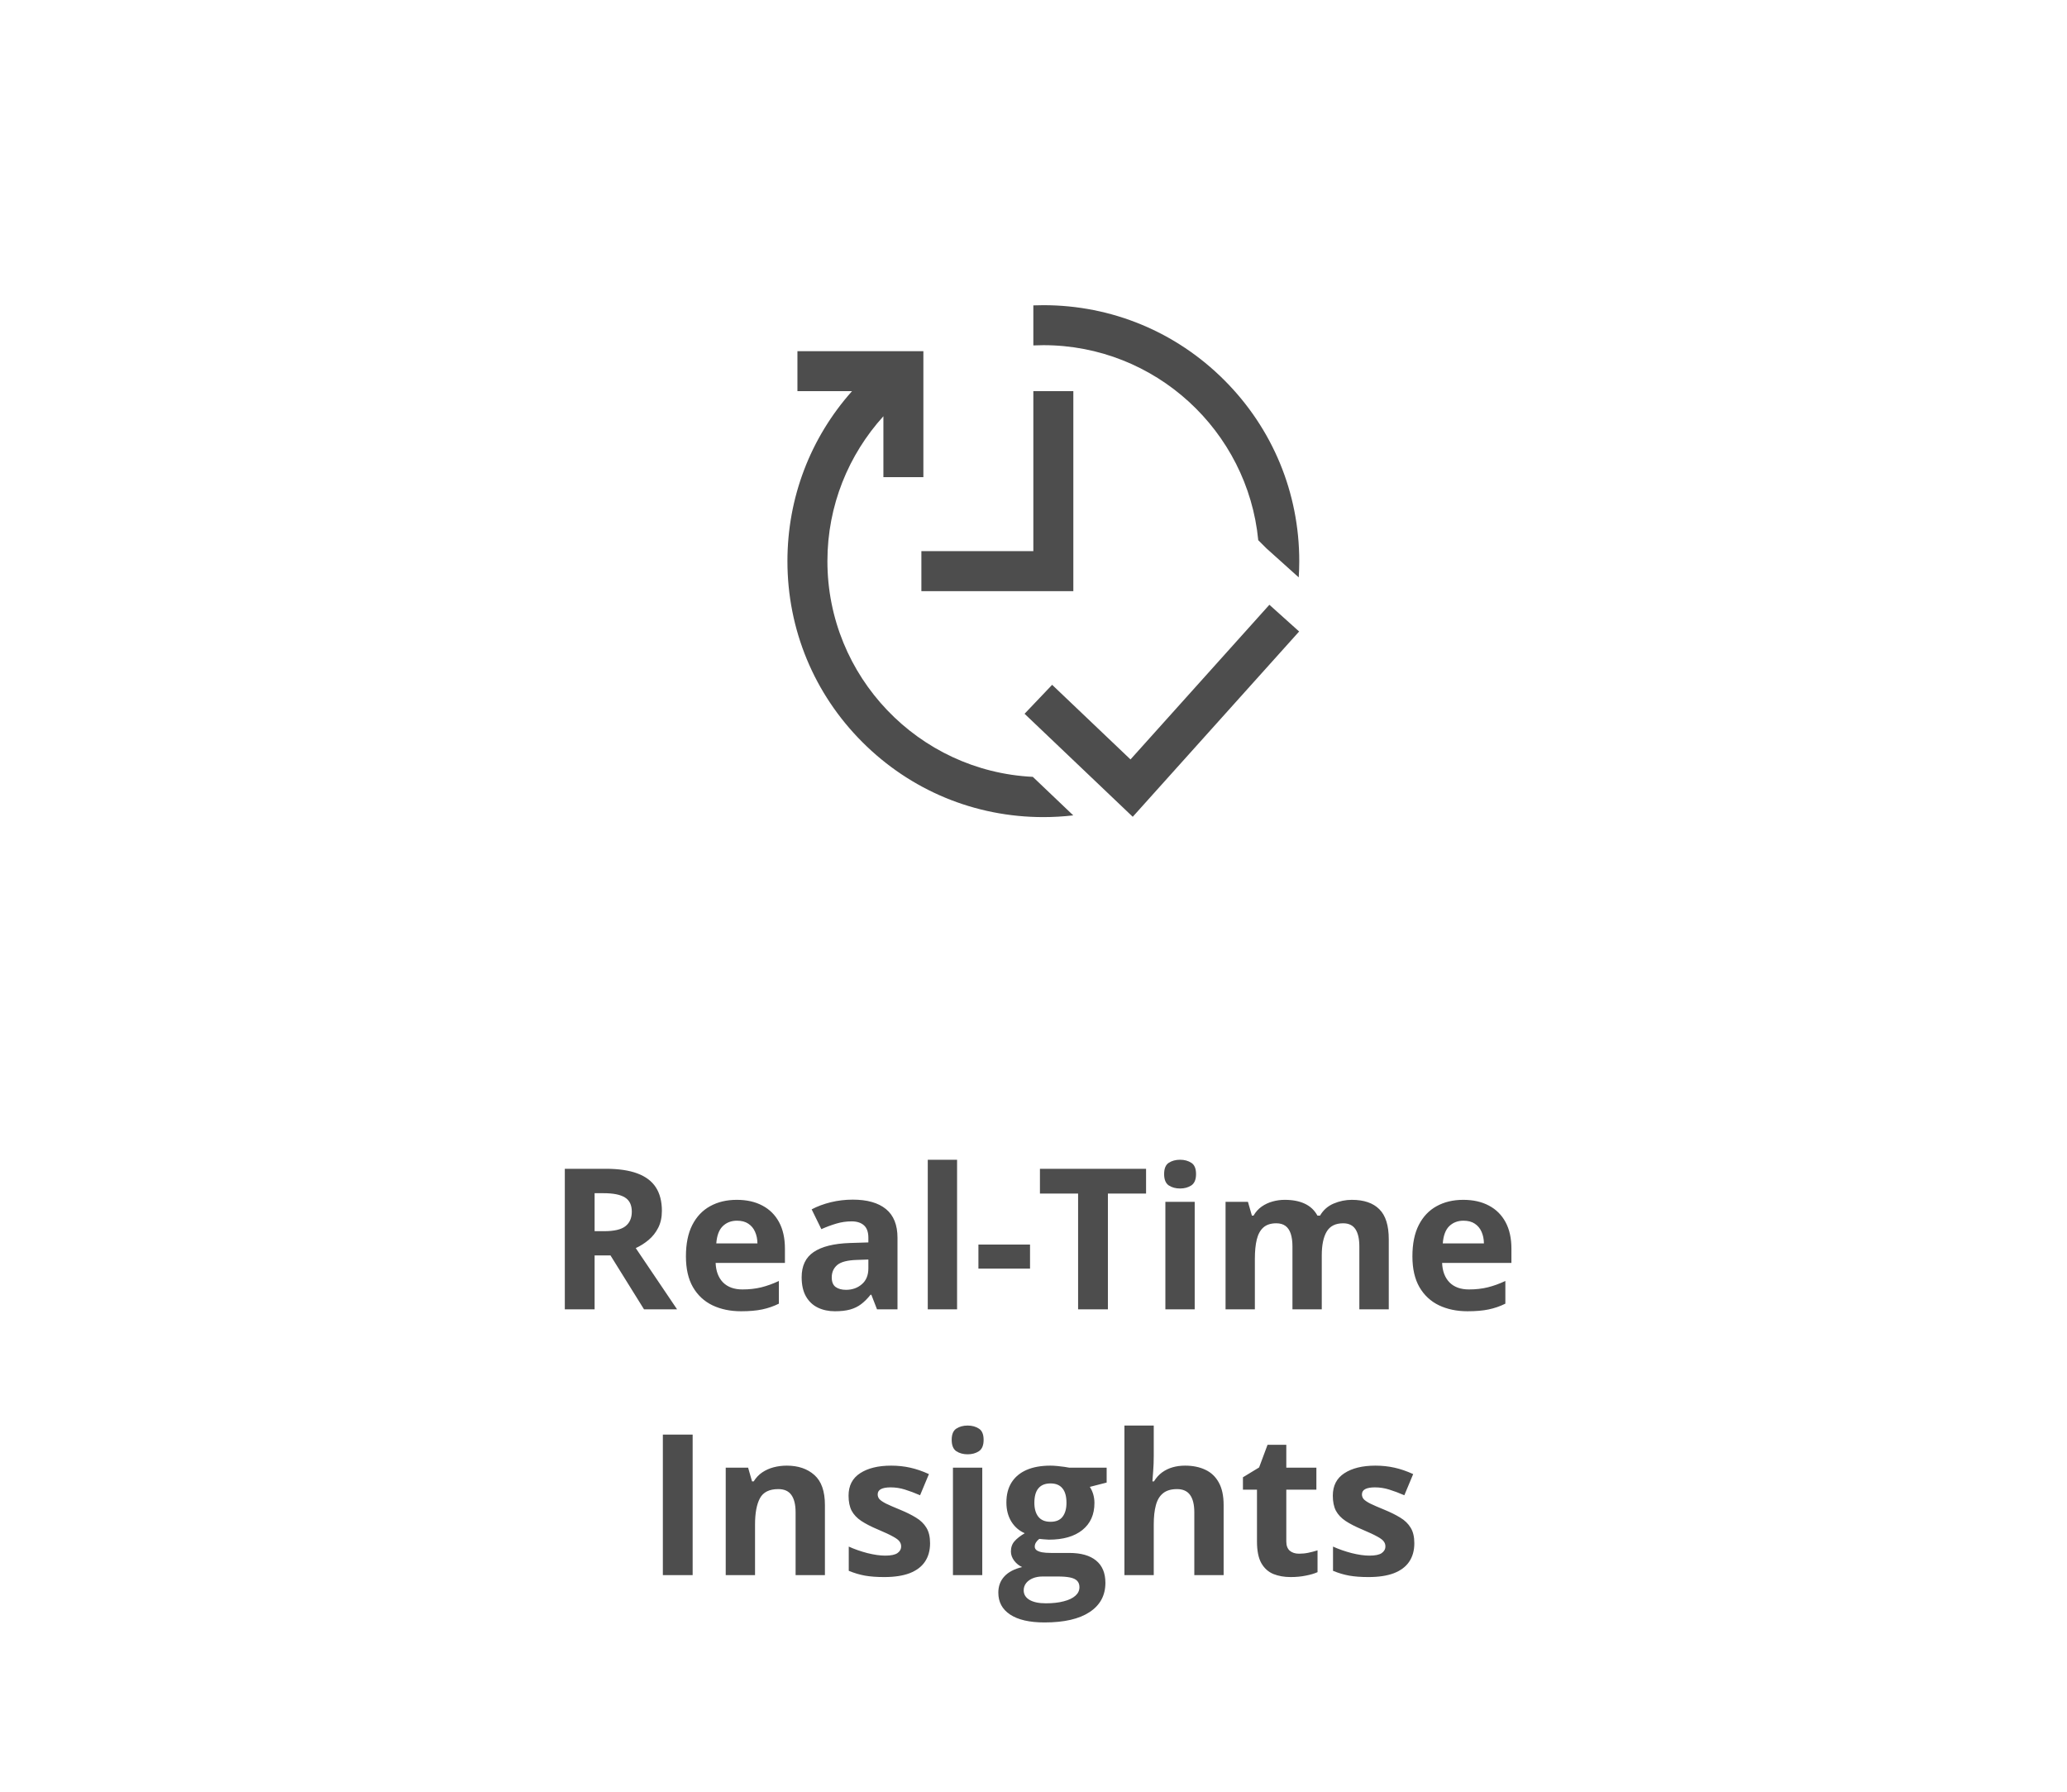 <svg width="210" height="182" viewBox="0 0 210 182" fill="none" xmlns="http://www.w3.org/2000/svg">
<path d="M93.609 55.984H104.984V39.734H109.047V60.047H93.609V55.984ZM114.855 77.142L106.893 69.562L104.092 72.504L115.083 82.968L131.988 64.146L128.965 61.432L114.855 77.142ZM84.062 57C84.062 51.341 86.218 46.177 89.75 42.282V48.469H93.812V35.672H81.016V39.734H86.561C82.32 44.497 80 50.57 80 57C80 63.945 82.704 70.474 87.615 75.385C92.526 80.296 99.055 83 106 83C107.024 83 108.038 82.94 109.04 82.824L104.93 78.911C93.329 78.351 84.062 68.738 84.062 57ZM127.834 54.871L128.658 55.695L131.68 58.41L131.947 58.649C131.981 58.102 132 57.553 132 57C132 50.055 129.296 43.526 124.385 38.615C119.474 33.705 112.945 31 106 31C105.66 31 105.322 31.007 104.984 31.02V35.087C105.321 35.071 105.66 35.062 106 35.062C117.378 35.062 126.76 43.77 127.834 54.871Z" fill="#4D4D4D"/>
<path d="M61.543 118.723C62.839 118.723 63.906 118.879 64.746 119.191C65.592 119.504 66.221 119.976 66.631 120.607C67.041 121.239 67.246 122.036 67.246 123C67.246 123.651 67.122 124.221 66.875 124.709C66.628 125.197 66.302 125.611 65.898 125.949C65.495 126.288 65.059 126.564 64.59 126.779L68.789 133H65.43L62.022 127.521H60.41V133H57.383V118.723H61.543ZM61.328 121.203H60.41V125.061H61.387C62.389 125.061 63.105 124.895 63.535 124.562C63.971 124.224 64.189 123.729 64.189 123.078C64.189 122.401 63.955 121.919 63.486 121.633C63.024 121.346 62.305 121.203 61.328 121.203ZM74.853 121.877C75.863 121.877 76.732 122.072 77.461 122.463C78.19 122.847 78.753 123.407 79.15 124.143C79.547 124.878 79.746 125.777 79.746 126.838V128.283H72.705C72.738 129.123 72.988 129.784 73.457 130.266C73.932 130.741 74.59 130.979 75.43 130.979C76.126 130.979 76.764 130.907 77.344 130.764C77.923 130.62 78.519 130.406 79.131 130.119V132.424C78.591 132.691 78.024 132.886 77.432 133.01C76.846 133.133 76.133 133.195 75.293 133.195C74.199 133.195 73.229 132.993 72.383 132.59C71.543 132.186 70.882 131.571 70.4 130.744C69.925 129.917 69.688 128.876 69.688 127.619C69.688 126.343 69.902 125.282 70.332 124.436C70.768 123.583 71.374 122.945 72.148 122.521C72.923 122.092 73.825 121.877 74.853 121.877ZM74.873 123.996C74.294 123.996 73.812 124.182 73.428 124.553C73.05 124.924 72.832 125.507 72.773 126.301H76.953C76.947 125.858 76.865 125.464 76.709 125.119C76.559 124.774 76.331 124.501 76.025 124.299C75.726 124.097 75.342 123.996 74.873 123.996ZM86.641 121.857C88.106 121.857 89.228 122.176 90.01 122.814C90.791 123.452 91.182 124.423 91.182 125.725V133H89.102L88.525 131.516H88.447C88.135 131.906 87.816 132.225 87.49 132.473C87.165 132.72 86.79 132.902 86.367 133.02C85.944 133.137 85.43 133.195 84.824 133.195C84.18 133.195 83.6 133.072 83.086 132.824C82.578 132.577 82.178 132.199 81.885 131.691C81.592 131.177 81.445 130.526 81.445 129.738C81.445 128.579 81.852 127.727 82.666 127.18C83.48 126.626 84.701 126.32 86.328 126.262L88.223 126.203V125.725C88.223 125.152 88.073 124.732 87.773 124.465C87.474 124.198 87.057 124.064 86.523 124.064C85.996 124.064 85.478 124.139 84.971 124.289C84.463 124.439 83.955 124.628 83.447 124.855L82.461 122.844C83.04 122.538 83.688 122.297 84.404 122.121C85.127 121.945 85.872 121.857 86.641 121.857ZM88.223 127.941L87.07 127.98C86.107 128.007 85.436 128.179 85.059 128.498C84.688 128.817 84.502 129.237 84.502 129.758C84.502 130.214 84.635 130.539 84.902 130.734C85.169 130.923 85.518 131.018 85.947 131.018C86.585 131.018 87.122 130.829 87.559 130.451C88.001 130.074 88.223 129.536 88.223 128.84V127.941ZM97.236 133H94.258V117.805H97.236V133ZM99.404 128.859V126.418H104.648V128.859H99.404ZM112.559 133H109.531V121.242H105.654V118.723H116.436V121.242H112.559V133ZM121.377 122.082V133H118.398V122.082H121.377ZM119.893 117.805C120.335 117.805 120.716 117.909 121.035 118.117C121.354 118.319 121.514 118.7 121.514 119.26C121.514 119.813 121.354 120.197 121.035 120.412C120.716 120.62 120.335 120.725 119.893 120.725C119.443 120.725 119.059 120.62 118.74 120.412C118.428 120.197 118.271 119.813 118.271 119.26C118.271 118.7 118.428 118.319 118.74 118.117C119.059 117.909 119.443 117.805 119.893 117.805ZM137.334 121.877C138.571 121.877 139.505 122.196 140.137 122.834C140.775 123.465 141.094 124.481 141.094 125.881V133H138.105V126.623C138.105 125.842 137.972 125.253 137.705 124.855C137.438 124.458 137.025 124.26 136.465 124.26C135.677 124.26 135.117 124.543 134.785 125.109C134.453 125.669 134.287 126.473 134.287 127.521V133H131.309V126.623C131.309 126.102 131.25 125.666 131.133 125.314C131.016 124.963 130.837 124.699 130.596 124.523C130.355 124.348 130.046 124.26 129.668 124.26C129.115 124.26 128.678 124.4 128.359 124.68C128.047 124.953 127.822 125.36 127.686 125.9C127.555 126.434 127.49 127.089 127.49 127.863V133H124.512V122.082H126.787L127.188 123.479H127.354C127.575 123.101 127.852 122.795 128.184 122.561C128.522 122.326 128.893 122.154 129.297 122.043C129.701 121.932 130.111 121.877 130.527 121.877C131.328 121.877 132.005 122.007 132.559 122.268C133.118 122.528 133.548 122.932 133.848 123.479H134.111C134.437 122.919 134.896 122.512 135.488 122.258C136.087 122.004 136.702 121.877 137.334 121.877ZM148.662 121.877C149.671 121.877 150.54 122.072 151.27 122.463C151.999 122.847 152.562 123.407 152.959 124.143C153.356 124.878 153.555 125.777 153.555 126.838V128.283H146.514C146.546 129.123 146.797 129.784 147.266 130.266C147.741 130.741 148.398 130.979 149.238 130.979C149.935 130.979 150.573 130.907 151.152 130.764C151.732 130.62 152.327 130.406 152.939 130.119V132.424C152.399 132.691 151.833 132.886 151.24 133.01C150.654 133.133 149.941 133.195 149.102 133.195C148.008 133.195 147.038 132.993 146.191 132.59C145.352 132.186 144.691 131.571 144.209 130.744C143.734 129.917 143.496 128.876 143.496 127.619C143.496 126.343 143.711 125.282 144.141 124.436C144.577 123.583 145.182 122.945 145.957 122.521C146.732 122.092 147.633 121.877 148.662 121.877ZM148.682 123.996C148.102 123.996 147.62 124.182 147.236 124.553C146.859 124.924 146.641 125.507 146.582 126.301H150.762C150.755 125.858 150.674 125.464 150.518 125.119C150.368 124.774 150.14 124.501 149.834 124.299C149.535 124.097 149.15 123.996 148.682 123.996ZM67.344 160V145.723H70.371V160H67.344ZM79.932 148.877C81.097 148.877 82.034 149.196 82.744 149.834C83.454 150.465 83.809 151.481 83.809 152.881V160H80.83V153.623C80.83 152.842 80.687 152.253 80.4 151.855C80.12 151.458 79.678 151.26 79.072 151.26C78.161 151.26 77.539 151.569 77.207 152.188C76.875 152.806 76.709 153.698 76.709 154.863V160H73.731V149.082H76.006L76.406 150.479H76.572C76.807 150.101 77.096 149.795 77.441 149.561C77.793 149.326 78.18 149.154 78.603 149.043C79.033 148.932 79.476 148.877 79.932 148.877ZM94.492 156.758C94.492 157.5 94.316 158.128 93.965 158.643C93.62 159.15 93.102 159.538 92.412 159.805C91.722 160.065 90.863 160.195 89.834 160.195C89.072 160.195 88.418 160.146 87.871 160.049C87.331 159.951 86.784 159.788 86.231 159.561V157.1C86.823 157.367 87.458 157.588 88.135 157.764C88.818 157.933 89.417 158.018 89.932 158.018C90.511 158.018 90.924 157.933 91.172 157.764C91.426 157.588 91.553 157.36 91.553 157.08C91.553 156.898 91.501 156.735 91.397 156.592C91.299 156.442 91.084 156.276 90.752 156.094C90.42 155.905 89.899 155.661 89.189 155.361C88.506 155.075 87.943 154.785 87.5 154.492C87.064 154.199 86.738 153.854 86.523 153.457C86.315 153.053 86.211 152.542 86.211 151.924C86.211 150.915 86.602 150.156 87.383 149.648C88.171 149.134 89.222 148.877 90.537 148.877C91.214 148.877 91.859 148.945 92.471 149.082C93.089 149.219 93.724 149.437 94.375 149.736L93.477 151.885C92.936 151.65 92.425 151.458 91.943 151.309C91.468 151.159 90.983 151.084 90.488 151.084C90.052 151.084 89.723 151.143 89.502 151.26C89.281 151.377 89.17 151.556 89.17 151.797C89.17 151.973 89.225 152.129 89.336 152.266C89.453 152.402 89.674 152.555 90 152.725C90.332 152.887 90.817 153.099 91.455 153.359C92.074 153.613 92.611 153.88 93.066 154.16C93.522 154.434 93.874 154.775 94.121 155.186C94.368 155.589 94.492 156.113 94.492 156.758ZM99.795 149.082V160H96.816V149.082H99.795ZM98.311 144.805C98.753 144.805 99.134 144.909 99.453 145.117C99.772 145.319 99.932 145.7 99.932 146.26C99.932 146.813 99.772 147.197 99.453 147.412C99.134 147.62 98.753 147.725 98.311 147.725C97.861 147.725 97.477 147.62 97.158 147.412C96.846 147.197 96.689 146.813 96.689 146.26C96.689 145.7 96.846 145.319 97.158 145.117C97.477 144.909 97.861 144.805 98.311 144.805ZM106.123 164.805C104.6 164.805 103.434 164.538 102.627 164.004C101.826 163.477 101.426 162.734 101.426 161.777C101.426 161.12 101.631 160.57 102.041 160.127C102.451 159.684 103.053 159.368 103.848 159.18C103.542 159.049 103.275 158.838 103.047 158.545C102.819 158.245 102.705 157.93 102.705 157.598C102.705 157.181 102.826 156.836 103.066 156.562C103.307 156.283 103.656 156.009 104.111 155.742C103.538 155.495 103.083 155.098 102.744 154.551C102.412 154.004 102.246 153.359 102.246 152.617C102.246 151.823 102.419 151.149 102.764 150.596C103.115 150.036 103.623 149.609 104.287 149.316C104.958 149.023 105.771 148.877 106.729 148.877C106.93 148.877 107.165 148.89 107.432 148.916C107.699 148.942 107.943 148.971 108.164 149.004C108.392 149.036 108.545 149.062 108.623 149.082H112.432V150.596L110.723 151.035C110.879 151.276 110.996 151.533 111.074 151.807C111.152 152.08 111.191 152.37 111.191 152.676C111.191 153.848 110.781 154.762 109.961 155.42C109.147 156.071 108.014 156.396 106.562 156.396C106.217 156.377 105.892 156.351 105.586 156.318C105.436 156.436 105.322 156.559 105.244 156.689C105.166 156.82 105.127 156.956 105.127 157.1C105.127 157.243 105.186 157.363 105.303 157.461C105.426 157.552 105.609 157.624 105.85 157.676C106.097 157.721 106.403 157.744 106.768 157.744H108.623C109.821 157.744 110.732 158.001 111.357 158.516C111.989 159.03 112.305 159.785 112.305 160.781C112.305 162.057 111.771 163.047 110.703 163.75C109.642 164.453 108.115 164.805 106.123 164.805ZM106.25 162.861C106.96 162.861 107.568 162.793 108.076 162.656C108.59 162.526 108.984 162.337 109.258 162.09C109.531 161.849 109.668 161.559 109.668 161.221C109.668 160.947 109.587 160.729 109.424 160.566C109.268 160.41 109.027 160.299 108.701 160.234C108.382 160.169 107.972 160.137 107.471 160.137H105.928C105.563 160.137 105.234 160.195 104.941 160.312C104.655 160.43 104.427 160.592 104.258 160.801C104.089 161.016 104.004 161.263 104.004 161.543C104.004 161.953 104.199 162.275 104.59 162.51C104.987 162.744 105.54 162.861 106.25 162.861ZM106.729 154.58C107.288 154.58 107.699 154.408 107.959 154.062C108.219 153.717 108.35 153.249 108.35 152.656C108.35 151.999 108.213 151.507 107.939 151.182C107.673 150.85 107.269 150.684 106.729 150.684C106.182 150.684 105.771 150.85 105.498 151.182C105.225 151.507 105.088 151.999 105.088 152.656C105.088 153.249 105.221 153.717 105.488 154.062C105.762 154.408 106.175 154.58 106.729 154.58ZM117.217 144.805V147.9C117.217 148.441 117.197 148.955 117.158 149.443C117.126 149.932 117.1 150.277 117.08 150.479H117.236C117.471 150.101 117.747 149.795 118.066 149.561C118.392 149.326 118.75 149.154 119.141 149.043C119.531 148.932 119.951 148.877 120.4 148.877C121.188 148.877 121.875 149.017 122.461 149.297C123.047 149.57 123.503 150.003 123.828 150.596C124.154 151.182 124.316 151.943 124.316 152.881V160H121.338V153.623C121.338 152.842 121.195 152.253 120.908 151.855C120.622 151.458 120.179 151.26 119.58 151.26C118.981 151.26 118.509 151.4 118.164 151.68C117.819 151.953 117.575 152.36 117.432 152.9C117.288 153.434 117.217 154.089 117.217 154.863V160H114.238V144.805H117.217ZM131.982 157.822C132.308 157.822 132.624 157.79 132.93 157.725C133.242 157.66 133.551 157.578 133.857 157.48V159.697C133.538 159.84 133.141 159.958 132.666 160.049C132.197 160.146 131.683 160.195 131.123 160.195C130.472 160.195 129.886 160.091 129.365 159.883C128.851 159.668 128.444 159.3 128.145 158.779C127.852 158.252 127.705 157.52 127.705 156.582V151.318H126.279V150.059L127.92 149.062L128.779 146.758H130.684V149.082H133.74V151.318H130.684V156.582C130.684 156.999 130.801 157.311 131.035 157.52C131.276 157.721 131.592 157.822 131.982 157.822ZM143.691 156.758C143.691 157.5 143.516 158.128 143.164 158.643C142.819 159.15 142.301 159.538 141.611 159.805C140.921 160.065 140.062 160.195 139.033 160.195C138.271 160.195 137.617 160.146 137.07 160.049C136.53 159.951 135.983 159.788 135.43 159.561V157.1C136.022 157.367 136.657 157.588 137.334 157.764C138.018 157.933 138.617 158.018 139.131 158.018C139.71 158.018 140.124 157.933 140.371 157.764C140.625 157.588 140.752 157.36 140.752 157.08C140.752 156.898 140.7 156.735 140.596 156.592C140.498 156.442 140.283 156.276 139.951 156.094C139.619 155.905 139.098 155.661 138.389 155.361C137.705 155.075 137.142 154.785 136.699 154.492C136.263 154.199 135.938 153.854 135.723 153.457C135.514 153.053 135.41 152.542 135.41 151.924C135.41 150.915 135.801 150.156 136.582 149.648C137.37 149.134 138.421 148.877 139.736 148.877C140.413 148.877 141.058 148.945 141.67 149.082C142.288 149.219 142.923 149.437 143.574 149.736L142.676 151.885C142.135 151.65 141.624 151.458 141.143 151.309C140.667 151.159 140.182 151.084 139.688 151.084C139.251 151.084 138.923 151.143 138.701 151.26C138.48 151.377 138.369 151.556 138.369 151.797C138.369 151.973 138.424 152.129 138.535 152.266C138.652 152.402 138.874 152.555 139.199 152.725C139.531 152.887 140.016 153.099 140.654 153.359C141.273 153.613 141.81 153.88 142.266 154.16C142.721 154.434 143.073 154.775 143.32 155.186C143.568 155.589 143.691 156.113 143.691 156.758Z" fill="#4D4D4D"/>
</svg>

